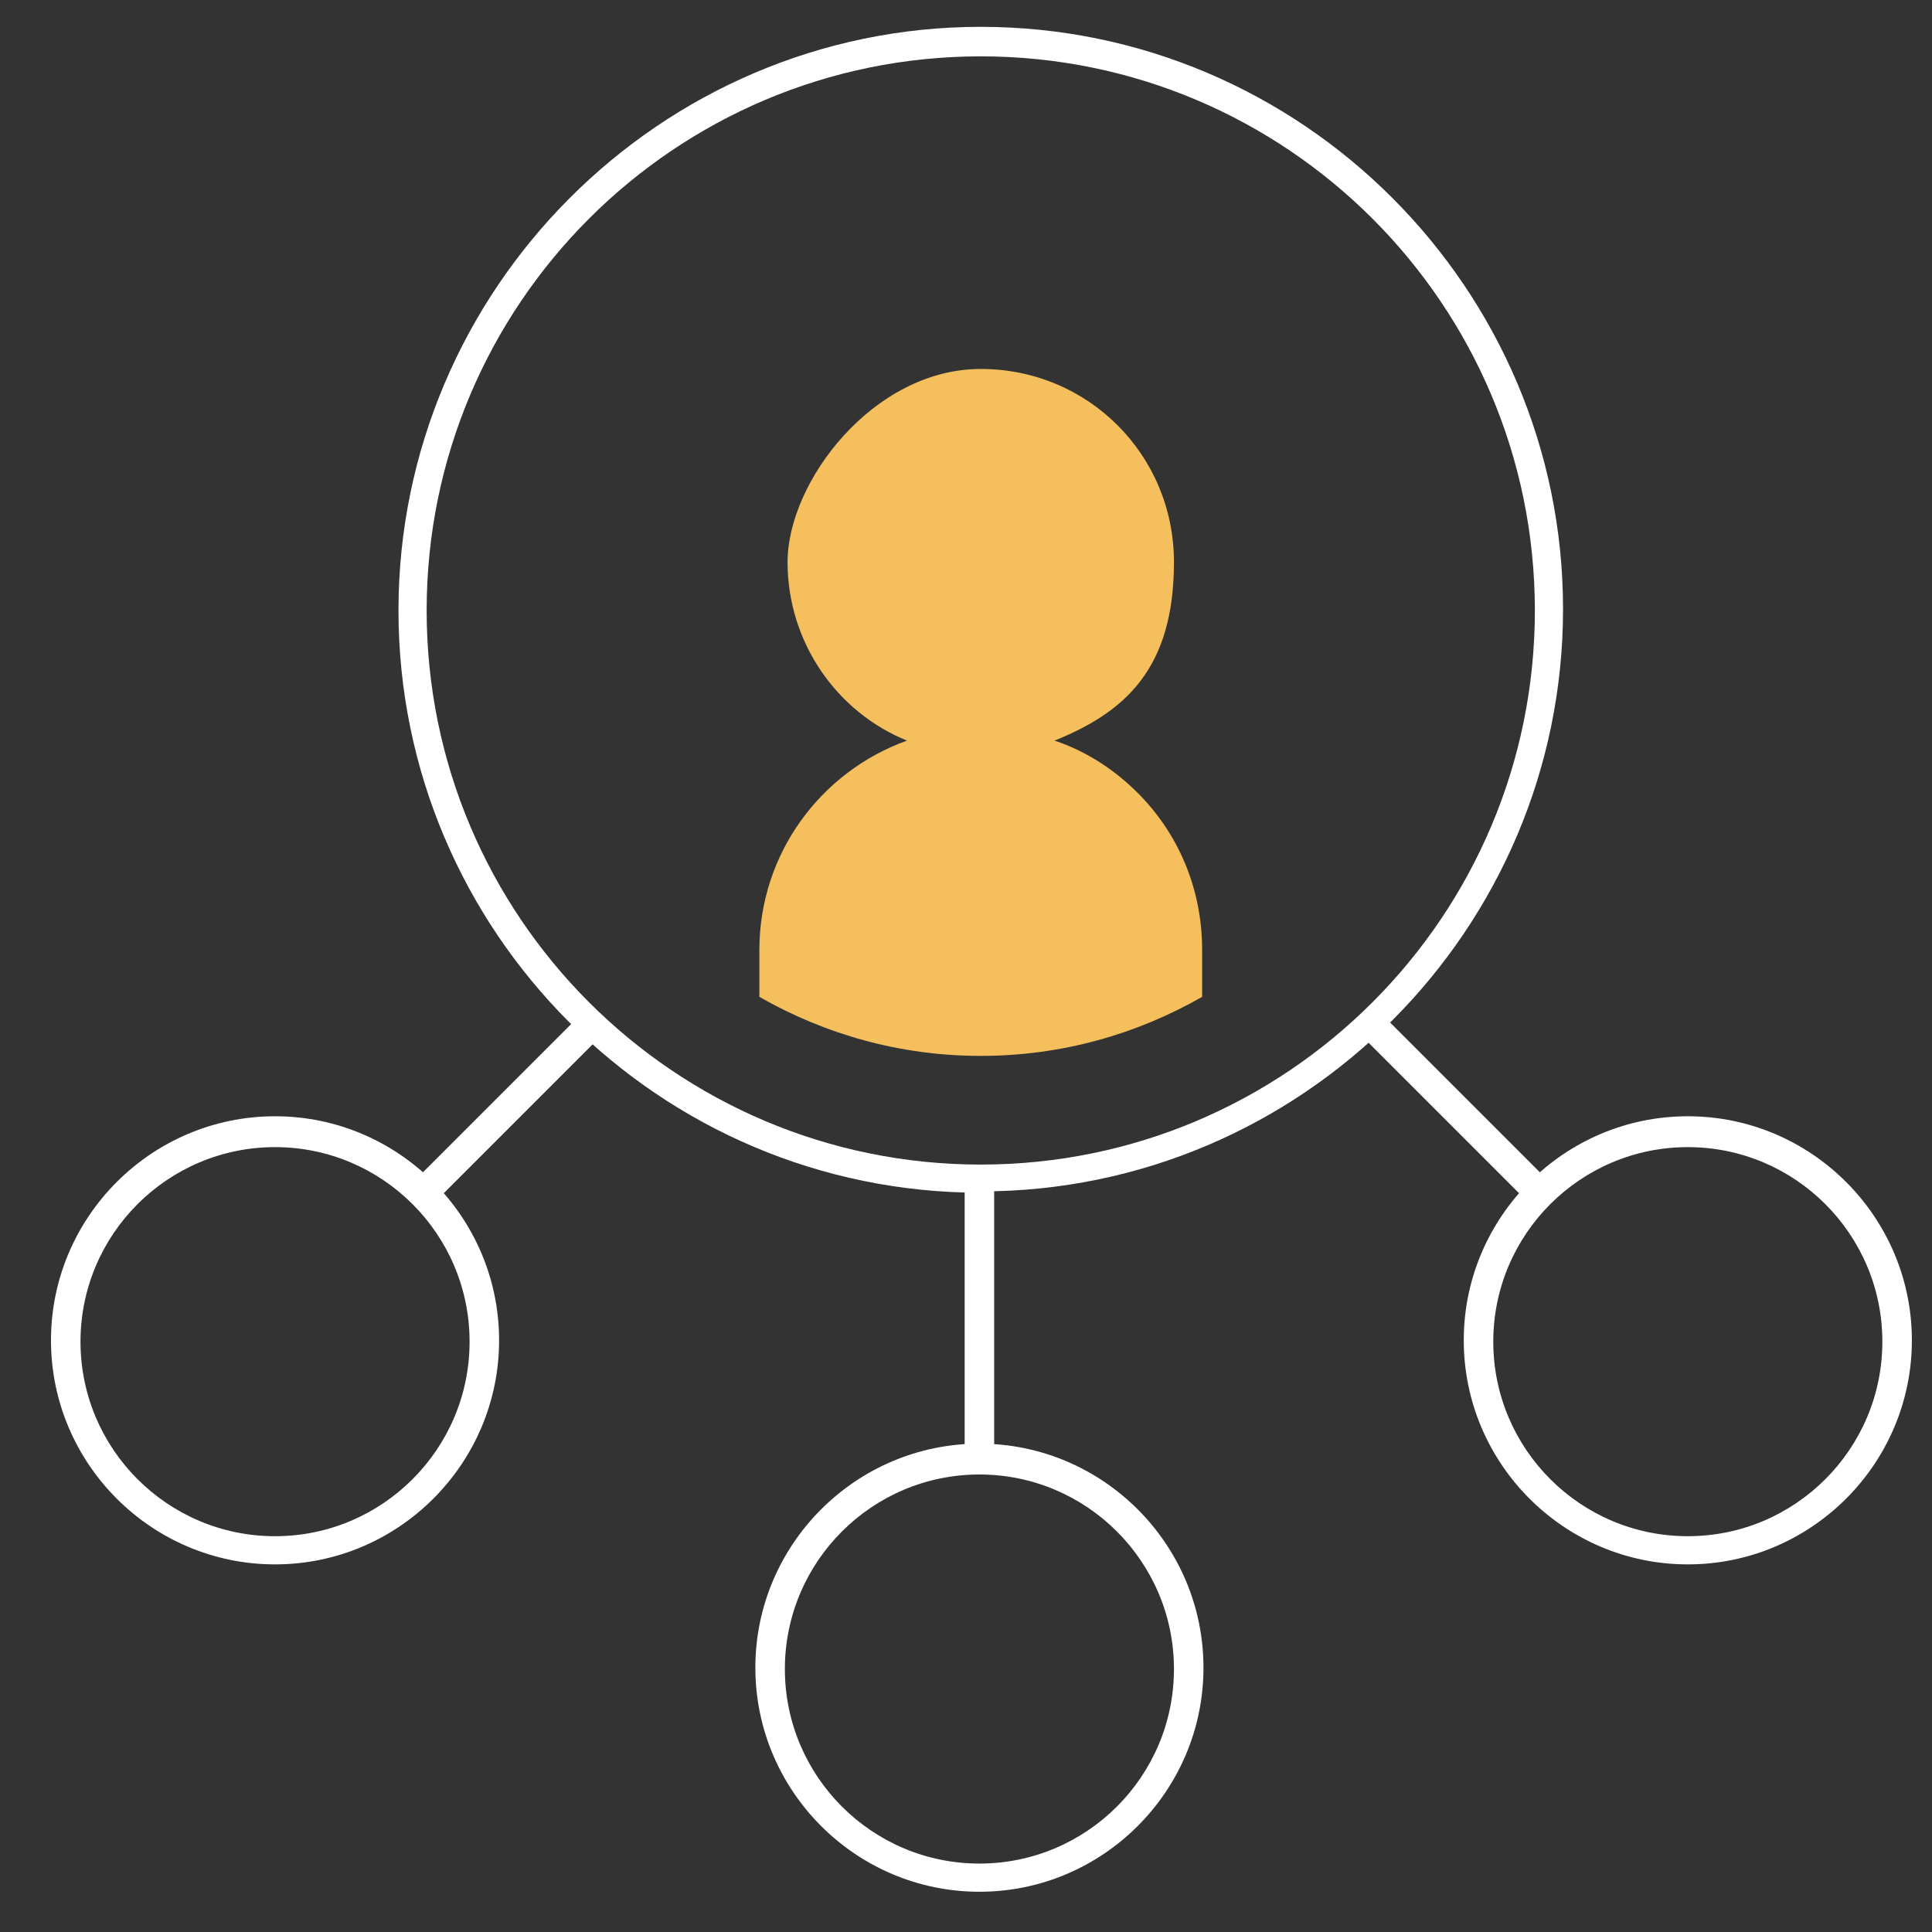 <?xml version="1.0" encoding="UTF-8"?>
<svg id="Layer_1" xmlns="http://www.w3.org/2000/svg" version="1.1" viewBox="0 0 144 144">
  <rect x="0" y="0" width="144" height="144" fill="#333333" stroke="none"/>
  <!-- Generator: Adobe Illustrator 29.1.0, SVG Export Plug-In . SVG Version: 2.1.0 Build 142)  -->
  <defs>
    <style>
      .st0 {
        fill: #fff;
      }

      .st1 {
        fill: #f4bf5c;
      }
    </style>
  </defs>
  <path class="st1" d="M89.6,70.8v3.5c-4.9,2.8-10.5,4.4-16.5,4.4s-11.6-1.6-16.5-4.4v-3.5c0-7.2,4.6-13.3,11-15.6-5.2-2.1-8.9-7.3-8.9-13.3s6.4-14.4,14.4-14.4,14.4,6.4,14.4,14.4-3.7,11.2-8.9,13.3c2.4.8,4.5,2.2,6.2,3.9,3,3,4.8,7.1,4.8,11.7Z"/>
  <path class="st0" d="M73.1,88.9c-24,0-43.4-19.5-43.4-43.4S49.2,2,73.1,2s43.4,19.5,43.4,43.4-19.5,43.4-43.4,43.4ZM73.1,4.2c-22.8,0-41.3,18.5-41.3,41.3s18.5,41.3,41.3,41.3,41.3-18.5,41.3-41.3S95.9,4.2,73.1,4.2Z"/>
  <g>
    <rect class="st0" x="107.4" y="73.7" width="2.2" height="17.9" transform="translate(-26.7 100.9) rotate(-45)"/>
    <rect class="st0" x="28.8" y="81.6" width="17.9" height="2.2" transform="translate(-47.4 50.9) rotate(-45)"/>
  </g>
  <path class="st0" d="M20.5,116.6c-9.2,0-16.7-7.5-16.7-16.7s7.5-16.7,16.7-16.7,16.7,7.5,16.7,16.7-7.5,16.7-16.7,16.7ZM20.5,85.5c-8,0-14.5,6.5-14.5,14.5s6.5,14.5,14.5,14.5,14.5-6.5,14.5-14.5-6.5-14.5-14.5-14.5Z"/>
  <path class="st0" d="M125.8,116.6c-9.2,0-16.7-7.5-16.7-16.7s7.5-16.7,16.7-16.7,16.7,7.5,16.7,16.7-7.5,16.7-16.7,16.7ZM125.8,85.5c-8,0-14.5,6.5-14.5,14.5s6.5,14.5,14.5,14.5,14.5-6.5,14.5-14.5-6.5-14.5-14.5-14.5Z"/>
  <path class="st0" d="M73,141c-9.2,0-16.7-7.5-16.7-16.7s7.5-16.7,16.7-16.7,16.7,7.5,16.7,16.7-7.5,16.7-16.7,16.7ZM73,109.9c-8,0-14.5,6.5-14.5,14.5s6.5,14.5,14.5,14.5,14.5-6.5,14.5-14.5-6.5-14.5-14.5-14.5Z"/>
  <rect class="st0" x="71.9" y="87.7" width="2.2" height="21.5"/>
</svg>